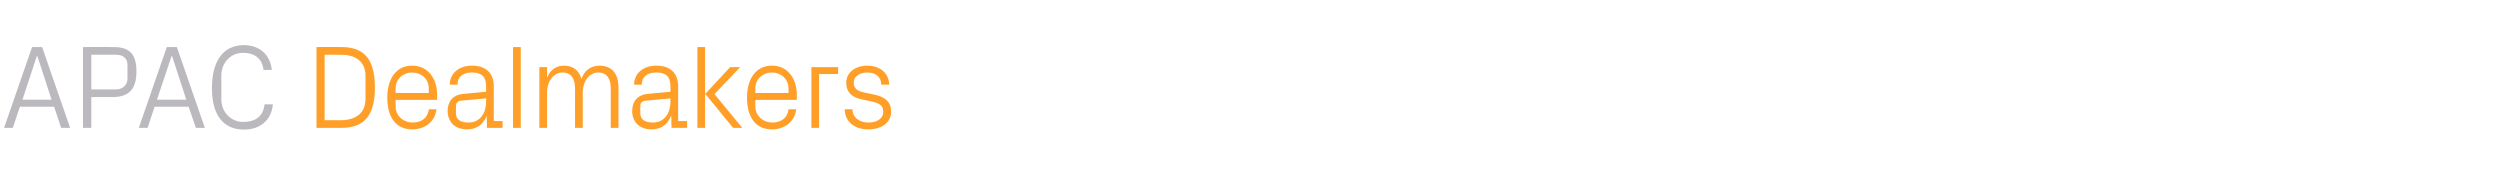 <?xml version="1.0" standalone="no"?><!DOCTYPE svg PUBLIC "-//W3C//DTD SVG 1.1//EN" "http://www.w3.org/Graphics/SVG/1.1/DTD/svg11.dtd"><svg xmlns="http://www.w3.org/2000/svg" version="1.1" width="1169px" height="83.8px" viewBox="0 -15 1169 83.8" style="top:-15px">  <desc>APAC Dealmakers</desc>  <defs/>  <g id="Polygon97726">    <path d="M 159.6 7 C 170.5 7 175.3 12.9 175.3 25.9 C 175.3 38.8 170.5 44.8 159.6 44.8 C 159.64 44.79 148 44.8 148 44.8 L 148 7 C 148 7 159.64 6.95 159.6 7 Z M 151.8 10.6 L 151.8 41.2 C 151.8 41.2 159.47 41.18 159.5 41.2 C 166.6 41.2 170.9 37.6 170.9 31.4 C 170.9 31.4 170.9 20.3 170.9 20.3 C 170.9 14.2 166.7 10.6 159.5 10.6 C 159.53 10.57 151.8 10.6 151.8 10.6 Z M 200.5 26.4 C 200.5 21.8 196.9 18.9 192.7 18.9 C 188.6 18.9 185 21.8 185 26.4 C 185.01 26.43 185 28.5 185 28.5 L 200.5 28.5 C 200.5 28.5 200.48 26.43 200.5 26.4 Z M 204.1 36.1 C 203.4 42.1 198.5 45.5 192.8 45.5 C 184.7 45.5 181.1 39.3 181.1 30.6 C 181.1 22 185.1 15.7 192.7 15.7 C 200.4 15.7 204.4 22.1 204.4 29.3 C 204.37 29.32 204.4 31.7 204.4 31.7 L 185 31.7 C 185 31.7 185.01 34.78 185 34.8 C 185 39.4 188.9 42.3 192.9 42.3 C 196.8 42.3 200 40.4 200.5 36.1 C 200.5 36.1 204.1 36.1 204.1 36.1 Z M 227.3 25.3 C 227.3 20.3 224.6 18.9 220.6 18.9 C 216.6 18.9 213.9 20.8 213.9 24.6 C 213.9 24.6 210.3 24.6 210.3 24.6 C 210.3 19.3 214.6 15.7 220.7 15.7 C 226.8 15.7 230.9 18.8 230.9 25.4 C 230.86 25.43 230.9 41.6 230.9 41.6 L 235 41.6 L 235 44.8 L 227.7 44.8 L 227.6 39.3 C 227.6 39.3 227.47 39.28 227.5 39.3 C 225.9 43.3 222.7 45.5 218.5 45.5 C 215.7 45.5 213.1 44.6 211.6 43 C 210.2 41.5 209.3 39.2 209.3 37 C 209.3 32.6 211.6 29.4 216.6 28.9 C 216.56 28.93 227.3 27.9 227.3 27.9 C 227.3 27.9 227.3 25.32 227.3 25.3 Z M 215.5 32.1 C 213.8 32.3 213.2 33.2 213.2 34.9 C 213.2 34.9 213.2 38 213.2 38 C 213.2 40.9 215.4 42.3 219.1 42.3 C 224.2 42.3 227.3 38.3 227.3 32.4 C 227.3 32.44 227.3 31 227.3 31 C 227.3 31 215.5 32.11 215.5 32.1 Z M 239.9 44.8 L 239.9 7 L 243.5 7 L 243.5 44.8 L 239.9 44.8 Z M 252.2 16.4 L 255.8 16.4 C 255.8 16.4 255.79 21.37 255.8 21.4 C 257.1 18 259.7 15.7 263.7 15.7 C 267.6 15.7 270.7 17.6 271.9 21.9 C 273.1 18.3 276 15.7 280.3 15.7 C 285.3 15.7 289.2 18.6 289.2 25.9 C 289.17 25.87 289.2 44.8 289.2 44.8 L 285.6 44.8 C 285.6 44.8 285.56 26.37 285.6 26.4 C 285.6 21.8 283.8 18.9 279.7 18.9 C 275.7 18.9 272.5 22.8 272.5 28.4 C 272.48 28.38 272.5 44.8 272.5 44.8 L 268.9 44.8 C 268.9 44.8 268.86 26.37 268.9 26.4 C 268.9 21.8 267.1 18.9 263 18.9 C 259 18.9 255.8 22.8 255.8 28.4 C 255.79 28.38 255.8 44.8 255.8 44.8 L 252.2 44.8 L 252.2 16.4 Z M 313.5 25.3 C 313.5 20.3 310.8 18.9 306.8 18.9 C 302.8 18.9 300.1 20.8 300.1 24.6 C 300.1 24.6 296.5 24.6 296.5 24.6 C 296.5 19.3 300.8 15.7 306.9 15.7 C 313 15.7 317.1 18.8 317.1 25.4 C 317.11 25.43 317.1 41.6 317.1 41.6 L 321.3 41.6 L 321.3 44.8 L 314 44.8 L 313.9 39.3 C 313.9 39.3 313.71 39.28 313.7 39.3 C 312.2 43.3 308.9 45.5 304.7 45.5 C 301.9 45.5 299.4 44.6 297.9 43 C 296.4 41.5 295.6 39.2 295.6 37 C 295.6 32.6 297.9 29.4 302.8 28.9 C 302.81 28.93 313.5 27.9 313.5 27.9 C 313.5 27.9 313.54 25.32 313.5 25.3 Z M 301.7 32.1 C 300 32.3 299.4 33.2 299.4 34.9 C 299.4 34.9 299.4 38 299.4 38 C 299.4 40.9 301.7 42.3 305.3 42.3 C 310.4 42.3 313.5 38.3 313.5 32.4 C 313.54 32.44 313.5 31 313.5 31 C 313.5 31 301.75 32.11 301.7 32.1 Z M 329.8 28.9 L 341.4 16.4 L 346.1 16.4 L 334.1 29 L 347.1 44.8 L 342.8 44.8 L 329.8 28.9 Z M 329.7 44.8 L 326.1 44.8 L 326.1 7 L 329.7 7 L 329.7 44.8 Z M 368.7 26.4 C 368.7 21.8 365.1 18.9 361 18.9 C 356.8 18.9 353.2 21.8 353.2 26.4 C 353.22 26.43 353.2 28.5 353.2 28.5 L 368.7 28.5 C 368.7 28.5 368.69 26.43 368.7 26.4 Z M 372.3 36.1 C 371.6 42.1 366.7 45.5 361 45.5 C 352.9 45.5 349.3 39.3 349.3 30.6 C 349.3 22 353.3 15.7 361 15.7 C 368.6 15.7 372.6 22.1 372.6 29.3 C 372.58 29.32 372.6 31.7 372.6 31.7 L 353.2 31.7 C 353.2 31.7 353.22 34.78 353.2 34.8 C 353.2 39.4 357.1 42.3 361.1 42.3 C 365 42.3 368.2 40.4 368.7 36.1 C 368.7 36.1 372.3 36.1 372.3 36.1 Z M 379.4 16.4 L 391.9 16.4 L 391.9 19.6 L 383 19.6 L 383 44.8 L 379.4 44.8 L 379.4 16.4 Z M 408.6 29.2 C 414 30.3 416.7 32.7 416.7 37.3 C 416.7 42 412.6 45.5 406 45.5 C 399.8 45.5 395.1 42.1 395 36.1 C 395 36.1 398.6 36.1 398.6 36.1 C 398.7 40.2 402.1 42.3 406 42.3 C 409.9 42.3 413 40.6 413 37.3 C 413 34.5 411.5 33.3 407.4 32.4 C 407.4 32.4 402.7 31.4 402.7 31.4 C 398.5 30.5 395.7 28.2 395.7 23.7 C 395.7 19.1 399.7 15.7 405.6 15.7 C 410.6 15.7 415.6 18.4 415.8 24.6 C 415.8 24.6 412.1 24.6 412.1 24.6 C 412 20.6 409.1 18.9 405.6 18.9 C 401.8 18.9 399.2 20.9 399.2 23.6 C 399.2 26.4 401 27.6 403.9 28.2 C 403.9 28.2 408.6 29.2 408.6 29.2 Z " stroke="none" fill="#ff9f27"/>  </g>  <g id="Polygon97725">    <path d="M 25.3 34.9 L 9.3 34.9 L 6 44.8 L 1.9 44.8 L 15 7 L 19.7 7 L 32.8 44.8 L 28.6 44.8 L 25.3 34.9 Z M 17.2 11.3 L 10.5 31.6 L 24.1 31.6 L 17.5 11.3 L 17.2 11.3 Z M 42.7 30.4 L 42.7 44.8 L 38.8 44.8 L 38.8 7 C 38.8 7 53.08 6.95 53.1 7 C 60.9 7 63.8 10.6 63.8 18.5 C 63.8 27.1 59.8 30.4 52.6 30.4 C 52.58 30.38 42.7 30.4 42.7 30.4 Z M 54.4 26.8 C 57.4 26.8 59.6 24.6 59.6 21.9 C 59.6 21.9 59.6 15.2 59.6 15.2 C 59.6 12.5 57.7 10.6 54.4 10.6 C 54.36 10.57 42.7 10.6 42.7 10.6 L 42.7 26.8 C 42.7 26.8 54.36 26.76 54.4 26.8 Z M 88.2 34.9 L 72.3 34.9 L 69 44.8 L 64.9 44.8 L 78 7 L 82.7 7 L 95.8 44.8 L 91.6 44.8 L 88.2 34.9 Z M 80.2 11.3 L 73.4 31.6 L 87.1 31.6 L 80.5 11.3 L 80.2 11.3 Z M 99.1 26.2 C 99.1 14.3 103.8 6.1 114.1 6.1 C 121.1 6.1 126.4 10.4 127.1 17.7 C 127.1 17.7 123.2 17.7 123.2 17.7 C 122.6 12.1 118.7 9.7 113.7 9.7 C 107.7 9.7 103.5 14.5 103.5 20.3 C 103.5 20.3 103.5 31.4 103.5 31.4 C 103.5 37.6 108.2 42 113.6 42 C 119.4 42 123.1 39.5 123.7 33.8 C 123.7 33.8 127.6 33.8 127.6 33.8 C 127 40.9 121.9 45.6 114.1 45.6 C 104.4 45.6 99.1 38.8 99.1 26.2 Z " stroke="none" fill="#bbb9be"/>  </g></svg>
